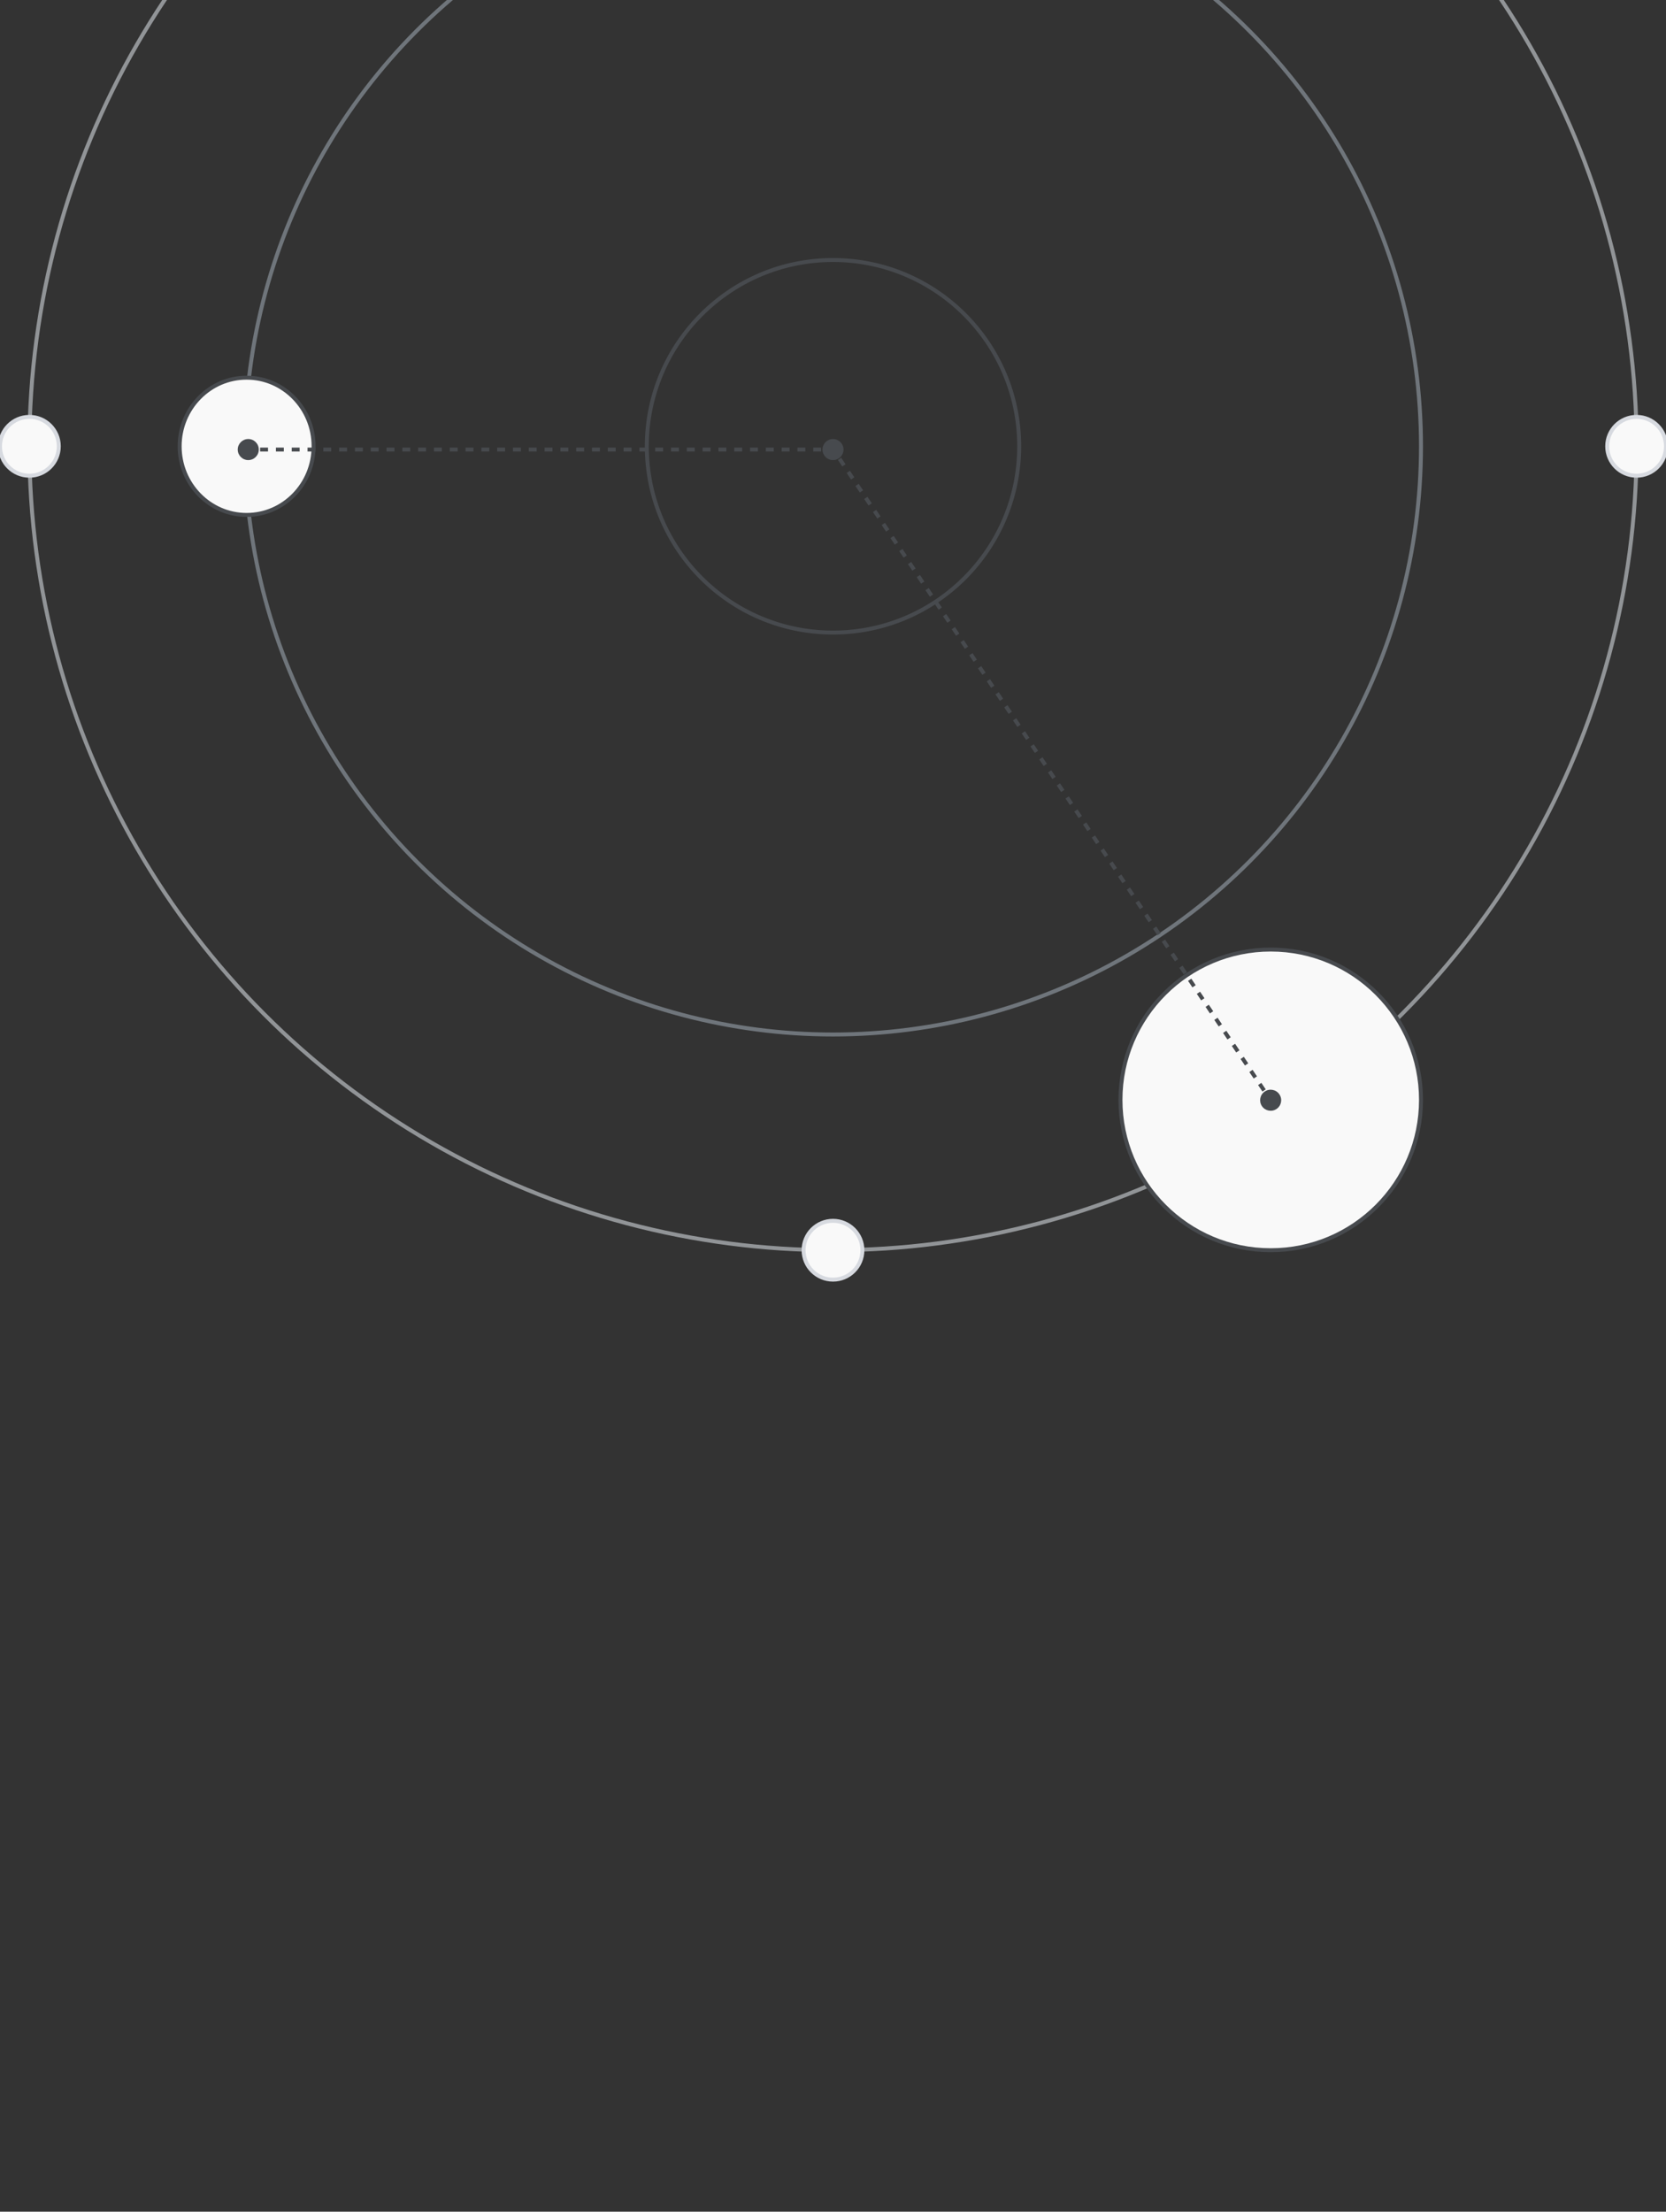 <svg width="422" height="560" viewBox="0 0 422 560" fill="none" xmlns="http://www.w3.org/2000/svg">
<rect x="0" y="0" width="422" height="560" fill="#333333" stroke="none"/>
<g clip-path="url(#clip0_4279_35203)">
<circle cx="211.001" cy="112.999" r="203.554" stroke="#919497"/>
<circle cx="210.999" cy="112.996" r="148.942" stroke="#6F757B"/>
<circle cx="211.002" cy="113.001" r="47.165" stroke="#474A4E"/>
<ellipse cx="62.47" cy="113.002" rx="16.963" ry="17.377" fill="#F9F9F9" stroke="#474A4E"/>
<circle cx="321.879" cy="278.493" r="38.063" fill="#F9F9F9" stroke="#474A4E"/>
<circle cx="210.999" cy="316.556" r="7.447" fill="#F9F9F9" stroke="#D7DAE0"/>
<circle cx="414.553" cy="113.002" r="7.447" fill="#F9F9F9" stroke="#D7DAE0"/>
<circle cx="7.446" cy="113.002" r="7.447" fill="#F9F9F9" stroke="#D7DAE0"/>
<path d="M213.667 113.828C213.667 112.355 212.473 111.161 211 111.161C209.527 111.161 208.333 112.355 208.333 113.828C208.333 115.301 209.527 116.495 211 116.495C212.473 116.495 213.667 115.301 213.667 113.828ZM65.552 113.828C65.552 112.355 64.359 111.161 62.886 111.161C61.413 111.161 60.219 112.355 60.219 113.828C60.219 115.301 61.413 116.495 62.886 116.495C64.359 116.495 65.552 115.301 65.552 113.828ZM211 113.828L211 113.328L209.999 113.328L209.999 113.828L209.999 114.328L211 114.328L211 113.828ZM207.998 113.828L207.998 113.328L205.996 113.328L205.996 113.828L205.996 114.328L207.998 114.328L207.998 113.828ZM203.995 113.828L203.995 113.328L201.993 113.328L201.993 113.828L201.993 114.328L203.995 114.328L203.995 113.828ZM199.992 113.828L199.992 113.328L197.99 113.328L197.99 113.828L197.99 114.328L199.992 114.328L199.992 113.828ZM195.988 113.828L195.988 113.328L193.987 113.328L193.987 113.828L193.987 114.328L195.988 114.328L195.988 113.828ZM191.985 113.828L191.985 113.328L189.984 113.328L189.984 113.828L189.984 114.328L191.985 114.328L191.985 113.828ZM187.982 113.828L187.982 113.328L185.981 113.328L185.981 113.828L185.981 114.328L187.982 114.328L187.982 113.828ZM183.979 113.828L183.979 113.328L181.978 113.328L181.978 113.828L181.978 114.328L183.979 114.328L183.979 113.828ZM179.976 113.828L179.976 113.328L177.975 113.328L177.975 113.828L177.975 114.328L179.976 114.328L179.976 113.828ZM175.973 113.828L175.973 113.328L173.971 113.328L173.971 113.828L173.971 114.328L175.973 114.328L175.973 113.828ZM171.97 113.828L171.97 113.328L169.968 113.328L169.968 113.828L169.968 114.328L171.97 114.328L171.97 113.828ZM167.967 113.828L167.967 113.328L165.965 113.328L165.965 113.828L165.965 114.328L167.967 114.328L167.967 113.828ZM163.964 113.828L163.964 113.328L161.962 113.328L161.962 113.828L161.962 114.328L163.964 114.328L163.964 113.828ZM159.961 113.828L159.961 113.328L157.959 113.328L157.959 113.828L157.959 114.328L159.961 114.328L159.961 113.828ZM155.958 113.828L155.958 113.328L153.956 113.328L153.956 113.828L153.956 114.328L155.958 114.328L155.958 113.828ZM151.954 113.828L151.954 113.328L149.953 113.328L149.953 113.828L149.953 114.328L151.954 114.328L151.954 113.828ZM147.951 113.828L147.951 113.328L145.95 113.328L145.95 113.828L145.95 114.328L147.951 114.328L147.951 113.828ZM143.948 113.828L143.948 113.328L141.947 113.328L141.947 113.828L141.947 114.328L143.948 114.328L143.948 113.828ZM139.945 113.828L139.945 113.328L137.944 113.328L137.944 113.828L137.944 114.328L139.945 114.328L139.945 113.828ZM135.942 113.828L135.942 113.328L133.941 113.328L133.941 113.828L133.941 114.328L135.942 114.328L135.942 113.828ZM131.939 113.828L131.939 113.328L129.937 113.328L129.937 113.828L129.937 114.328L131.939 114.328L131.939 113.828ZM127.936 113.828L127.936 113.328L125.934 113.328L125.934 113.828L125.934 114.328L127.936 114.328L127.936 113.828ZM123.933 113.828L123.933 113.328L121.931 113.328L121.931 113.828L121.931 114.328L123.933 114.328L123.933 113.828ZM119.93 113.828L119.93 113.328L117.928 113.328L117.928 113.828L117.928 114.328L119.93 114.328L119.93 113.828ZM115.927 113.828L115.927 113.328L113.925 113.328L113.925 113.828L113.925 114.328L115.927 114.328L115.927 113.828ZM111.924 113.828L111.924 113.328L109.922 113.328L109.922 113.828L109.922 114.328L111.924 114.328L111.924 113.828ZM107.921 113.828L107.921 113.328L105.919 113.328L105.919 113.828L105.919 114.328L107.921 114.328L107.921 113.828ZM103.917 113.828L103.917 113.328L101.916 113.328L101.916 113.828L101.916 114.328L103.917 114.328L103.917 113.828ZM99.914 113.828L99.914 113.328L97.913 113.328L97.913 113.828L97.913 114.328L99.914 114.328L99.914 113.828ZM95.911 113.828L95.911 113.328L93.91 113.328L93.91 113.828L93.91 114.328L95.911 114.328L95.911 113.828ZM91.908 113.828L91.908 113.328L89.907 113.328L89.907 113.828L89.907 114.328L91.908 114.328L91.908 113.828ZM87.905 113.828L87.905 113.328L85.904 113.328L85.904 113.828L85.904 114.328L87.905 114.328L87.905 113.828ZM83.902 113.828L83.902 113.328L81.9 113.328L81.9 113.828L81.9 114.328L83.902 114.328L83.902 113.828ZM79.899 113.828L79.899 113.328L77.897 113.328L77.897 113.828L77.897 114.328L79.899 114.328L79.899 113.828ZM75.896 113.828L75.896 113.328L73.894 113.328L73.894 113.828L73.894 114.328L75.896 114.328L75.896 113.828ZM71.893 113.828L71.893 113.328L69.891 113.328L69.891 113.828L69.891 114.328L71.893 114.328L71.893 113.828ZM67.89 113.828L67.89 113.328L65.888 113.328L65.888 113.828L65.888 114.328L67.89 114.328L67.89 113.828ZM63.887 113.828L63.887 113.328L62.886 113.328L62.886 113.828L62.886 114.328L63.887 114.328L63.887 113.828Z" fill="#474A4E"/>
<path d="M320.371 276.366C319.149 277.188 318.825 278.845 319.646 280.067C320.468 281.289 322.125 281.613 323.347 280.792C324.57 279.97 324.894 278.313 324.072 277.091C323.251 275.869 321.594 275.544 320.371 276.366ZM211 113.711L210.585 113.99L211.139 114.814L211.554 114.535L211.969 114.256L211.415 113.432L211 113.711ZM212.663 116.184L212.248 116.463L213.357 118.112L213.771 117.833L214.186 117.554L213.078 115.905L212.663 116.184ZM214.88 119.481L214.465 119.76L215.574 121.409L215.989 121.13L216.404 120.851L215.295 119.202L214.88 119.481ZM217.097 122.779L216.682 123.058L217.791 124.706L218.206 124.427L218.621 124.148L217.512 122.5L217.097 122.779ZM219.314 126.076L218.9 126.355L220.008 128.004L220.423 127.725L220.838 127.446L219.729 125.797L219.314 126.076ZM221.532 129.373L221.117 129.652L222.225 131.301L222.64 131.022L223.055 130.743L221.947 129.094L221.532 129.373ZM223.749 132.671L223.334 132.95L224.443 134.598L224.857 134.319L225.272 134.04L224.164 132.392L223.749 132.671ZM225.966 135.968L225.551 136.247L226.66 137.896L227.075 137.617L227.49 137.338L226.381 135.689L225.966 135.968ZM228.183 139.265L227.768 139.544L228.877 141.193L229.292 140.914L229.707 140.635L228.598 138.986L228.183 139.265ZM230.4 142.563L229.985 142.842L231.094 144.49L231.509 144.211L231.924 143.932L230.815 142.284L230.4 142.563ZM232.618 145.86L232.203 146.139L233.311 147.788L233.726 147.509L234.141 147.23L233.033 145.581L232.618 145.86ZM234.835 149.158L234.42 149.437L235.528 151.085L235.943 150.806L236.358 150.527L235.25 148.879L234.835 149.158ZM237.052 152.455L236.637 152.734L237.746 154.383L238.161 154.104L238.575 153.825L237.467 152.176L237.052 152.455ZM239.269 155.752L238.854 156.031L239.963 157.68L240.378 157.401L240.793 157.122L239.684 155.473L239.269 155.752ZM241.486 159.05L241.071 159.329L242.18 160.977L242.595 160.698L243.01 160.419L241.901 158.771L241.486 159.05ZM243.704 162.347L243.289 162.626L244.397 164.275L244.812 163.996L245.227 163.717L244.118 162.068L243.704 162.347ZM245.921 165.644L245.506 165.923L246.614 167.572L247.029 167.293L247.444 167.014L246.336 165.365L245.921 165.644ZM248.138 168.942L247.723 169.221L248.832 170.869L249.246 170.59L249.661 170.311L248.553 168.663L248.138 168.942ZM250.355 172.239L249.94 172.518L251.049 174.167L251.464 173.888L251.879 173.609L250.77 171.96L250.355 172.239ZM252.572 175.536L252.157 175.815L253.266 177.464L253.681 177.185L254.096 176.906L252.987 175.257L252.572 175.536ZM254.789 178.834L254.375 179.113L255.483 180.761L255.898 180.482L256.313 180.203L255.204 178.555L254.789 178.834ZM257.007 182.131L256.592 182.41L257.7 184.059L258.115 183.78L258.53 183.501L257.422 181.852L257.007 182.131ZM259.224 185.428L258.809 185.707L259.917 187.356L260.332 187.077L260.747 186.798L259.639 185.149L259.224 185.428ZM261.441 188.726L261.026 189.005L262.135 190.653L262.55 190.374L262.965 190.095L261.856 188.447L261.441 188.726ZM263.658 192.023L263.243 192.302L264.352 193.951L264.767 193.672L265.182 193.393L264.073 191.744L263.658 192.023ZM265.875 195.32L265.46 195.599L266.569 197.248L266.984 196.969L267.399 196.69L266.29 195.041L265.875 195.32ZM268.093 198.618L267.678 198.897L268.786 200.545L269.201 200.266L269.616 199.987L268.507 198.339L268.093 198.618ZM270.31 201.915L269.895 202.194L271.003 203.843L271.418 203.564L271.833 203.285L270.725 201.636L270.31 201.915ZM272.527 205.213L272.112 205.492L273.221 207.14L273.636 206.861L274.05 206.582L272.942 204.934L272.527 205.213ZM274.744 208.51L274.329 208.789L275.438 210.438L275.853 210.159L276.268 209.88L275.159 208.231L274.744 208.51ZM276.961 211.807L276.546 212.086L277.655 213.735L278.07 213.456L278.485 213.177L277.376 211.528L276.961 211.807ZM279.178 215.105L278.764 215.384L279.872 217.032L280.287 216.753L280.702 216.474L279.593 214.826L279.178 215.105ZM281.396 218.402L280.981 218.681L282.089 220.33L282.504 220.051L282.919 219.772L281.811 218.123L281.396 218.402ZM283.613 221.699L283.198 221.978L284.307 223.627L284.721 223.348L285.136 223.069L284.028 221.42L283.613 221.699ZM285.83 224.997L285.415 225.276L286.524 226.924L286.939 226.645L287.354 226.366L286.245 224.718L285.83 224.997ZM288.047 228.294L287.632 228.573L288.741 230.222L289.156 229.943L289.571 229.664L288.462 228.015L288.047 228.294ZM290.264 231.591L289.849 231.87L290.958 233.519L291.373 233.24L291.788 232.961L290.679 231.312L290.264 231.591ZM292.482 234.889L292.067 235.168L293.175 236.816L293.59 236.537L294.005 236.258L292.897 234.61L292.482 234.889ZM294.699 238.186L294.284 238.465L295.392 240.114L295.807 239.835L296.222 239.556L295.114 237.907L294.699 238.186ZM296.916 241.483L296.501 241.762L297.61 243.411L298.025 243.132L298.44 242.853L297.331 241.204L296.916 241.483ZM299.133 244.781L298.718 245.06L299.827 246.708L300.242 246.429L300.657 246.15L299.548 244.502L299.133 244.781ZM301.35 248.078L300.935 248.357L302.044 250.006L302.459 249.727L302.874 249.448L301.765 247.799L301.35 248.078ZM303.568 251.376L303.153 251.655L304.261 253.303L304.676 253.024L305.091 252.745L303.982 251.097L303.568 251.376ZM305.785 254.673L305.37 254.952L306.478 256.601L306.893 256.322L307.308 256.043L306.2 254.394L305.785 254.673ZM308.002 257.97L307.587 258.249L308.696 259.898L309.111 259.619L309.525 259.34L308.417 257.691L308.002 257.97ZM310.219 261.268L309.804 261.547L310.913 263.195L311.328 262.916L311.743 262.637L310.634 260.989L310.219 261.268ZM312.436 264.565L312.021 264.844L313.13 266.493L313.545 266.214L313.96 265.935L312.851 264.286L312.436 264.565ZM314.654 267.862L314.239 268.141L315.347 269.79L315.762 269.511L316.177 269.232L315.068 267.583L314.654 267.862ZM316.871 271.16L316.456 271.439L317.564 273.087L317.979 272.808L318.394 272.529L317.286 270.881L316.871 271.16ZM319.088 274.457L318.673 274.736L319.782 276.385L320.197 276.106L320.611 275.827L319.503 274.178L319.088 274.457ZM321.305 277.754L320.89 278.033L321.444 278.858L321.859 278.579L322.274 278.3L321.72 277.475L321.305 277.754Z" fill="#474A4E"/>
</g>
<defs>
<clipPath id="clip0_4279_35203">
<rect width="422" height="560" fill="white"/>
</clipPath>
</defs>
</svg>
